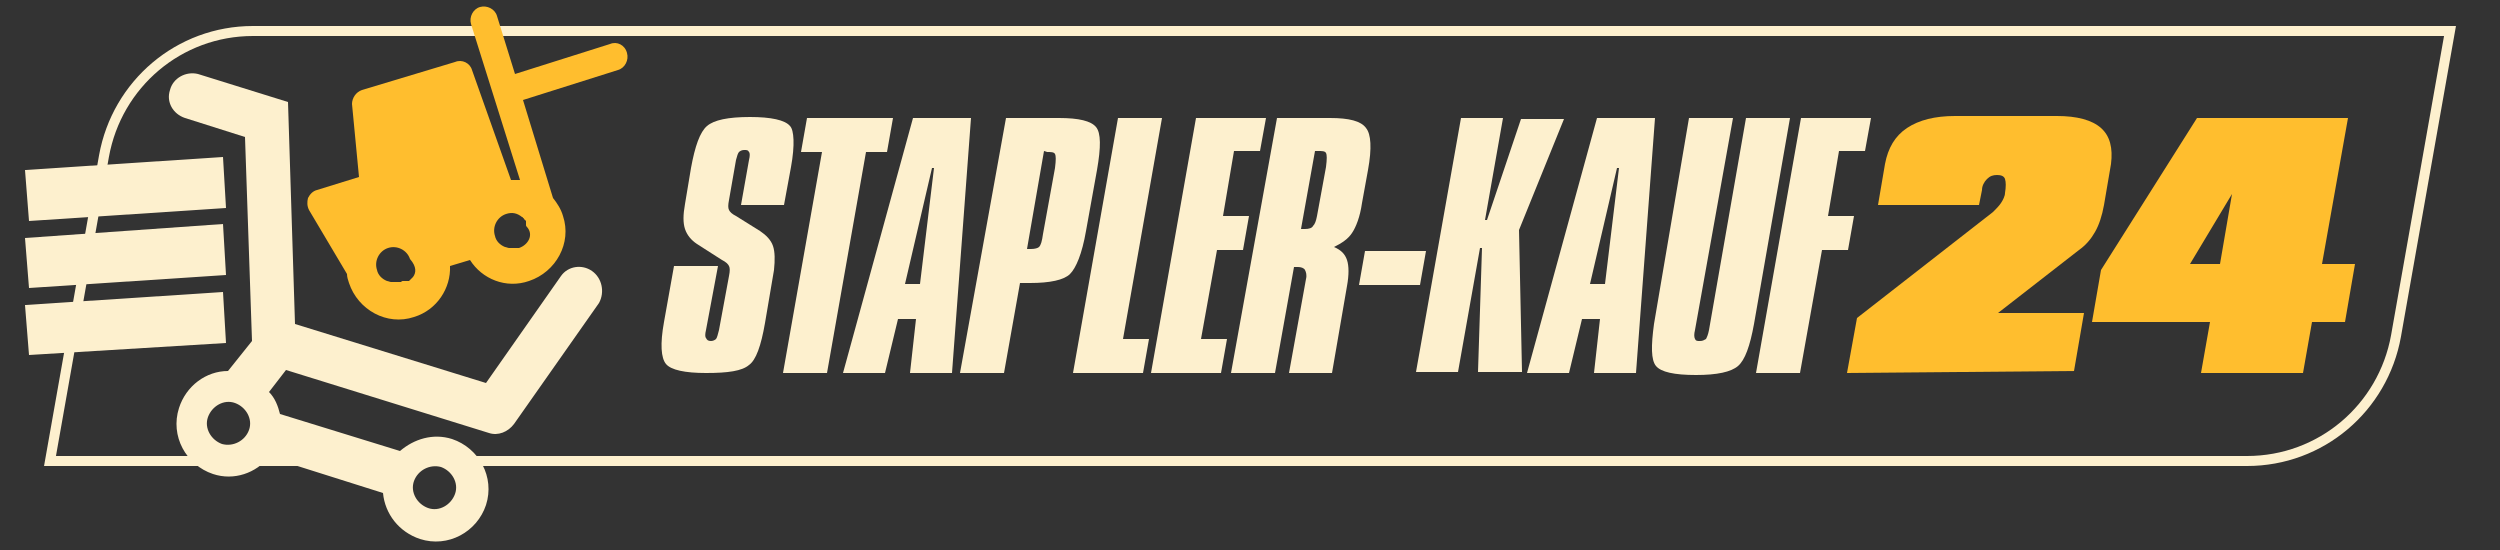 <?xml version="1.0" encoding="utf-8"?>
<!-- Generator: Adobe Illustrator 26.3.1, SVG Export Plug-In . SVG Version: 6.00 Build 0)  -->
<svg version="1.1" id="Layer_1" xmlns="http://www.w3.org/2000/svg" xmlns:xlink="http://www.w3.org/1999/xlink" x="0px" y="0px"
	 viewBox="0 0 250 55" style="enable-background:new 0 0 250 55;" xml:space="preserve">
<rect x="0" y="0" width="250" height="55" fill="#333333" stroke="none"/>
<style type="text/css">
	.st0{fill:none;stroke:#FDF0CE;stroke-miterlimit:10;}
	.st1{fill:#FDF0CE;}
	.st2{fill:#FFBE2E;}
</style>
<path class="st0" d="M224.7,46.1H5l5.4-30.5c1.3-7.2,7.5-12.5,14.9-12.5H245l-5.4,30.5C238.3,40.8,232.1,46.1,224.7,46.1z"/>
<g>
	<g>
		<path class="st1" d="M79.1,16.7l-0.7,3.8h-4.3l0.8-4.5c0.1-0.4,0.1-0.7,0-0.8C74.8,15,74.7,15,74.4,15c-0.2,0-0.4,0.1-0.5,0.2
			s-0.2,0.4-0.3,0.8l-0.7,4c-0.1,0.5-0.1,0.8,0,1s0.3,0.4,0.7,0.6l2.4,1.5c0.6,0.4,1.1,0.9,1.3,1.5c0.2,0.6,0.2,1.4,0.1,2.4
			l-0.9,5.3c-0.4,2.3-0.9,3.7-1.6,4.2c-0.7,0.6-2.1,0.8-4.3,0.8c-2.1,0-3.5-0.3-4-0.9c-0.5-0.6-0.6-2-0.2-4.2l1-5.6h4.4L70.6,33
			c-0.1,0.4-0.1,0.7,0,0.8c0.1,0.2,0.2,0.3,0.5,0.3c0.2,0,0.4-0.1,0.5-0.2s0.2-0.5,0.3-0.9l1-5.4c0.1-0.5,0.1-0.8,0-1
			s-0.3-0.4-0.7-0.6l-2.5-1.6c-0.6-0.4-1-0.9-1.2-1.5s-0.2-1.4,0-2.5l0.6-3.6c0.4-2.2,0.9-3.6,1.6-4.2c0.7-0.6,2.1-0.9,4.3-0.9
			c2.1,0,3.5,0.3,4,0.9C79.4,13,79.5,14.5,79.1,16.7z"/>
		<path class="st1" d="M80.7,11.8h8.6l-0.6,3.4h-2.1l-3.9,22.1h-4.4l3.9-22.1h-2.1L80.7,11.8z"/>
		<path class="st1" d="M91.3,11.8h5.8l-1.9,25.5H91l0.6-5.4h-1.8l-1.3,5.4h-4.2L91.3,11.8z M93.2,16.8l-2.7,11.6H92l1.4-11.6H93.2z"
			/>
		<path class="st1" d="M100.6,11.8h5.3c2,0,3.2,0.3,3.7,0.9c0.5,0.6,0.5,2,0.1,4.3l-1.1,6.1c-0.4,2.3-1,3.7-1.6,4.3s-2,0.9-4,0.9h-1
			l-1.6,9H96L100.6,11.8z M104.4,15.1l-1.7,9.8h0.4c0.4,0,0.7-0.1,0.8-0.2c0.2-0.2,0.3-0.6,0.4-1.3l1.2-6.6c0.1-0.8,0.1-1.2,0-1.4
			c-0.1-0.2-0.4-0.2-0.8-0.2L104.4,15.1L104.4,15.1z"/>
		<path class="st1" d="M111.8,11.8h4.4l-3.9,22.1h2.6l-0.6,3.4h-7L111.8,11.8z"/>
		<path class="st1" d="M119.6,11.8h7l-0.6,3.3h-2.6l-1.1,6.5h2.6l-0.6,3.4h-2.6l-1.6,8.9h2.6l-0.6,3.4h-7L119.6,11.8z"/>
		<path class="st1" d="M127.7,11.8h5.3c1.9,0,3.1,0.3,3.6,1c0.5,0.6,0.6,2,0.2,4.2l-0.6,3.3c-0.2,1.4-0.6,2.4-1,3s-1,1-1.8,1.4
			c0.7,0.3,1.1,0.7,1.3,1.3c0.2,0.6,0.2,1.5,0,2.6l-1.5,8.7h-4.3l1.7-9.4c0.1-0.4,0-0.7-0.1-0.9c-0.1-0.2-0.4-0.3-0.7-0.3
			c0,0-0.1,0-0.2,0c-0.1,0-0.1,0-0.2,0l-1.9,10.6h-4.4L127.7,11.8z M131.5,15.1l-1.4,7.8c0.1,0,0.1,0,0.2,0s0.1,0,0.2,0
			c0.4,0,0.7-0.1,0.8-0.3c0.2-0.2,0.3-0.5,0.4-1l0.9-4.9c0.1-0.8,0.1-1.2,0-1.4s-0.4-0.2-0.8-0.2L131.5,15.1L131.5,15.1z"/>
		<path class="st1" d="M136.5,25.1h6.1l-0.6,3.4h-6.1L136.5,25.1z"/>
		<path class="st1" d="M146.1,11.8h4.2L148.5,22h0.2l3.4-10.1h4.3L151.9,23l0.3,14.2h-4.4l0.4-12.4H148l-2.2,12.4h-4.2L146.1,11.8z"
			/>
		<path class="st1" d="M159.7,11.8h5.8l-1.9,25.5h-4.2l0.6-5.4h-1.8l-1.3,5.4h-4.2L159.7,11.8z M161.7,16.8L159,28.4h1.5l1.4-11.6
			C161.8,16.8,161.7,16.8,161.7,16.8z"/>
		<path class="st1" d="M168.9,11.8h4.4L169.5,33c-0.1,0.4-0.1,0.7,0,0.9s0.2,0.2,0.5,0.2s0.4-0.1,0.6-0.2c0.1-0.2,0.2-0.4,0.3-0.9
			l3.7-21.2h4.4l-3.6,20.6c-0.4,2.2-0.9,3.6-1.6,4.2c-0.7,0.6-2.1,0.9-4.2,0.9c-2.2,0-3.5-0.3-4-0.9s-0.5-2-0.2-4.2L168.9,11.8z"/>
		<path class="st1" d="M180.1,11.8h7l-0.6,3.3h-2.6l-1.1,6.5h2.6l-0.6,3.4h-2.6L180,37.3h-4.4L180.1,11.8z"/>
	</g>
	<g>
		<path class="st2" d="M184.7,37.3l1-5.5l13.6-10.6c0.3-0.3,0.6-0.6,0.8-0.9s0.4-0.7,0.4-1c0.1-0.6,0.1-1.1,0-1.4s-0.4-0.4-0.8-0.4
			c-0.4,0-0.7,0.1-1,0.4s-0.5,0.7-0.5,1.1l-0.3,1.5h-10.1l0.7-4.1c0.3-1.6,1-2.8,2.2-3.6s2.8-1.2,4.8-1.2h10.2c2,0,3.5,0.4,4.4,1.2
			s1.2,2,1,3.6l-0.7,4.1c-0.2,1.1-0.5,2-0.9,2.7s-0.9,1.3-1.6,1.8l-8.1,6.3h8.6l-1,5.8L184.7,37.3L184.7,37.3z"/>
		<path class="st2" d="M220.1,37.3l0.9-5.1h-11.8l0.9-5.2l9.6-15.2h15.1l-2.6,14.6h3.3l-1,5.8h-3.3l-0.9,5.1H220.1L220.1,37.3z
			 M219,26.4h3l1.2-7L219,26.4z"/>
	</g>
</g>
<g>
	<g>
		<g>
			<g>
				<path class="st1" d="M59.2,27.1c-1-0.7-2.4-0.5-3.1,0.5l-7.5,10.7l-19.1-5.9l-0.7-22.2l-9-2.8C18.6,7.1,17.3,7.8,17,9
					c-0.4,1.2,0.3,2.4,1.5,2.8l6,1.9l0.7,20.4l-2.4,3c-2.2,0-4.2,1.5-4.9,3.7c-0.9,2.8,0.7,5.7,3.4,6.6c2.1,0.7,4.3-0.1,5.6-1.7
					l11.4,3.6c0.2,2.1,1.6,3.9,3.7,4.6c2.8,0.9,5.7-0.7,6.6-3.4c0.9-2.8-0.7-5.7-3.4-6.6c-1.9-0.6-3.8,0-5.2,1.2l-12-3.7
					c-0.2-0.8-0.5-1.6-1.1-2.2l1.7-2.2l20.3,6.3c0.9,0.3,1.9-0.1,2.5-0.9l8.5-12.1C60.5,29.2,60.2,27.8,59.2,27.1z M44.1,46.7
					c1.1,0.4,1.8,1.6,1.4,2.7s-1.6,1.8-2.7,1.4s-1.8-1.6-1.4-2.7C41.8,47,43,46.4,44.1,46.7z M22.2,44.4c-1.1-0.4-1.8-1.6-1.4-2.7
					c0.4-1.1,1.6-1.8,2.7-1.4s1.8,1.6,1.4,2.7C24.5,44.1,23.3,44.7,22.2,44.4z"/>
			</g>
		</g>
		<g>
			<path class="st2" d="M61,4.4l-9.5,3l-1.8-5.8c-0.2-0.7-1-1.1-1.7-0.9s-1.1,1-0.9,1.7L52,18c-0.3,0-0.6,0-0.9,0L47.2,7
				c-0.2-0.7-1-1.1-1.7-0.8L36.2,9c-0.6,0.2-1,0.8-1,1.4l0.7,7.3L31.7,19c-0.4,0.1-0.7,0.4-0.9,0.8c-0.1,0.4-0.1,0.8,0.1,1.2
				l3.8,6.4c0,0.3,0.1,0.6,0.2,0.9c0.9,2.7,3.8,4.3,6.5,3.4c2.3-0.7,3.7-2.9,3.6-5.1l2-0.6c1.2,1.9,3.6,2.9,5.9,2.1
				c2.7-0.9,4.3-3.8,3.4-6.5c-0.2-0.7-0.6-1.3-1-1.8l-3-9.8l9.5-3c0.7-0.2,1.1-1,0.9-1.7C62.5,4.5,61.7,4.1,61,4.4z M41.3,27.7
				L41.3,27.7L41.3,27.7c-0.1,0.1-0.2,0.2-0.3,0.3l0,0c0,0,0,0-0.1,0.1c0,0,0,0-0.1,0s0,0-0.1,0c0,0,0,0-0.1,0c0,0,0,0-0.1,0h-0.1
				c0,0,0,0-0.1,0s-0.1,0-0.2,0.1c-0.1,0-0.1,0-0.2,0c0,0,0,0-0.1,0h-0.1h-0.1h-0.1h-0.1h-0.1h-0.1c0,0,0,0-0.1,0s-0.3-0.1-0.4-0.1
				l0,0l0,0c-0.5-0.2-0.9-0.6-1-1.1c-0.3-0.9,0.2-1.9,1.1-2.2c0.9-0.3,1.9,0.2,2.2,1.1C41.7,26.7,41.6,27.3,41.3,27.7z M51.9,24.8
				c-0.1,0-0.1,0-0.2,0c0,0,0,0-0.1,0h-0.1h-0.1h-0.1h-0.1h-0.1H51c0,0,0,0-0.1,0s-0.3-0.1-0.4-0.1l0,0l0,0c-0.5-0.2-0.9-0.6-1-1.1
				c-0.3-0.9,0.2-1.9,1.1-2.2c0.6-0.2,1.1-0.1,1.6,0.3l0,0c0,0,0.1,0,0.1,0.1l0,0c0,0,0.1,0,0.1,0.1l0,0c0,0,0,0,0.1,0.1l0,0
				c0,0,0,0,0.1,0.1c0,0,0,0,0,0.1c0,0,0,0,0,0.1v0.1c0,0,0,0,0,0.1s0,0.1,0.1,0.2C53.4,23.5,52.8,24.5,51.9,24.8z"/>
		</g>
	</g>
	<g>
		<polygon class="st1" points="2.5,30.5 2.9,35.5 22.6,34.3 22.3,29.2 		"/>
		<polygon class="st1" points="2.5,23.8 2.9,28.8 22.6,27.5 22.3,22.4 		"/>
		<polygon class="st1" points="2.5,17 2.9,22.1 22.6,20.8 22.3,15.7 		"/>
	</g>
</g>
</svg>

